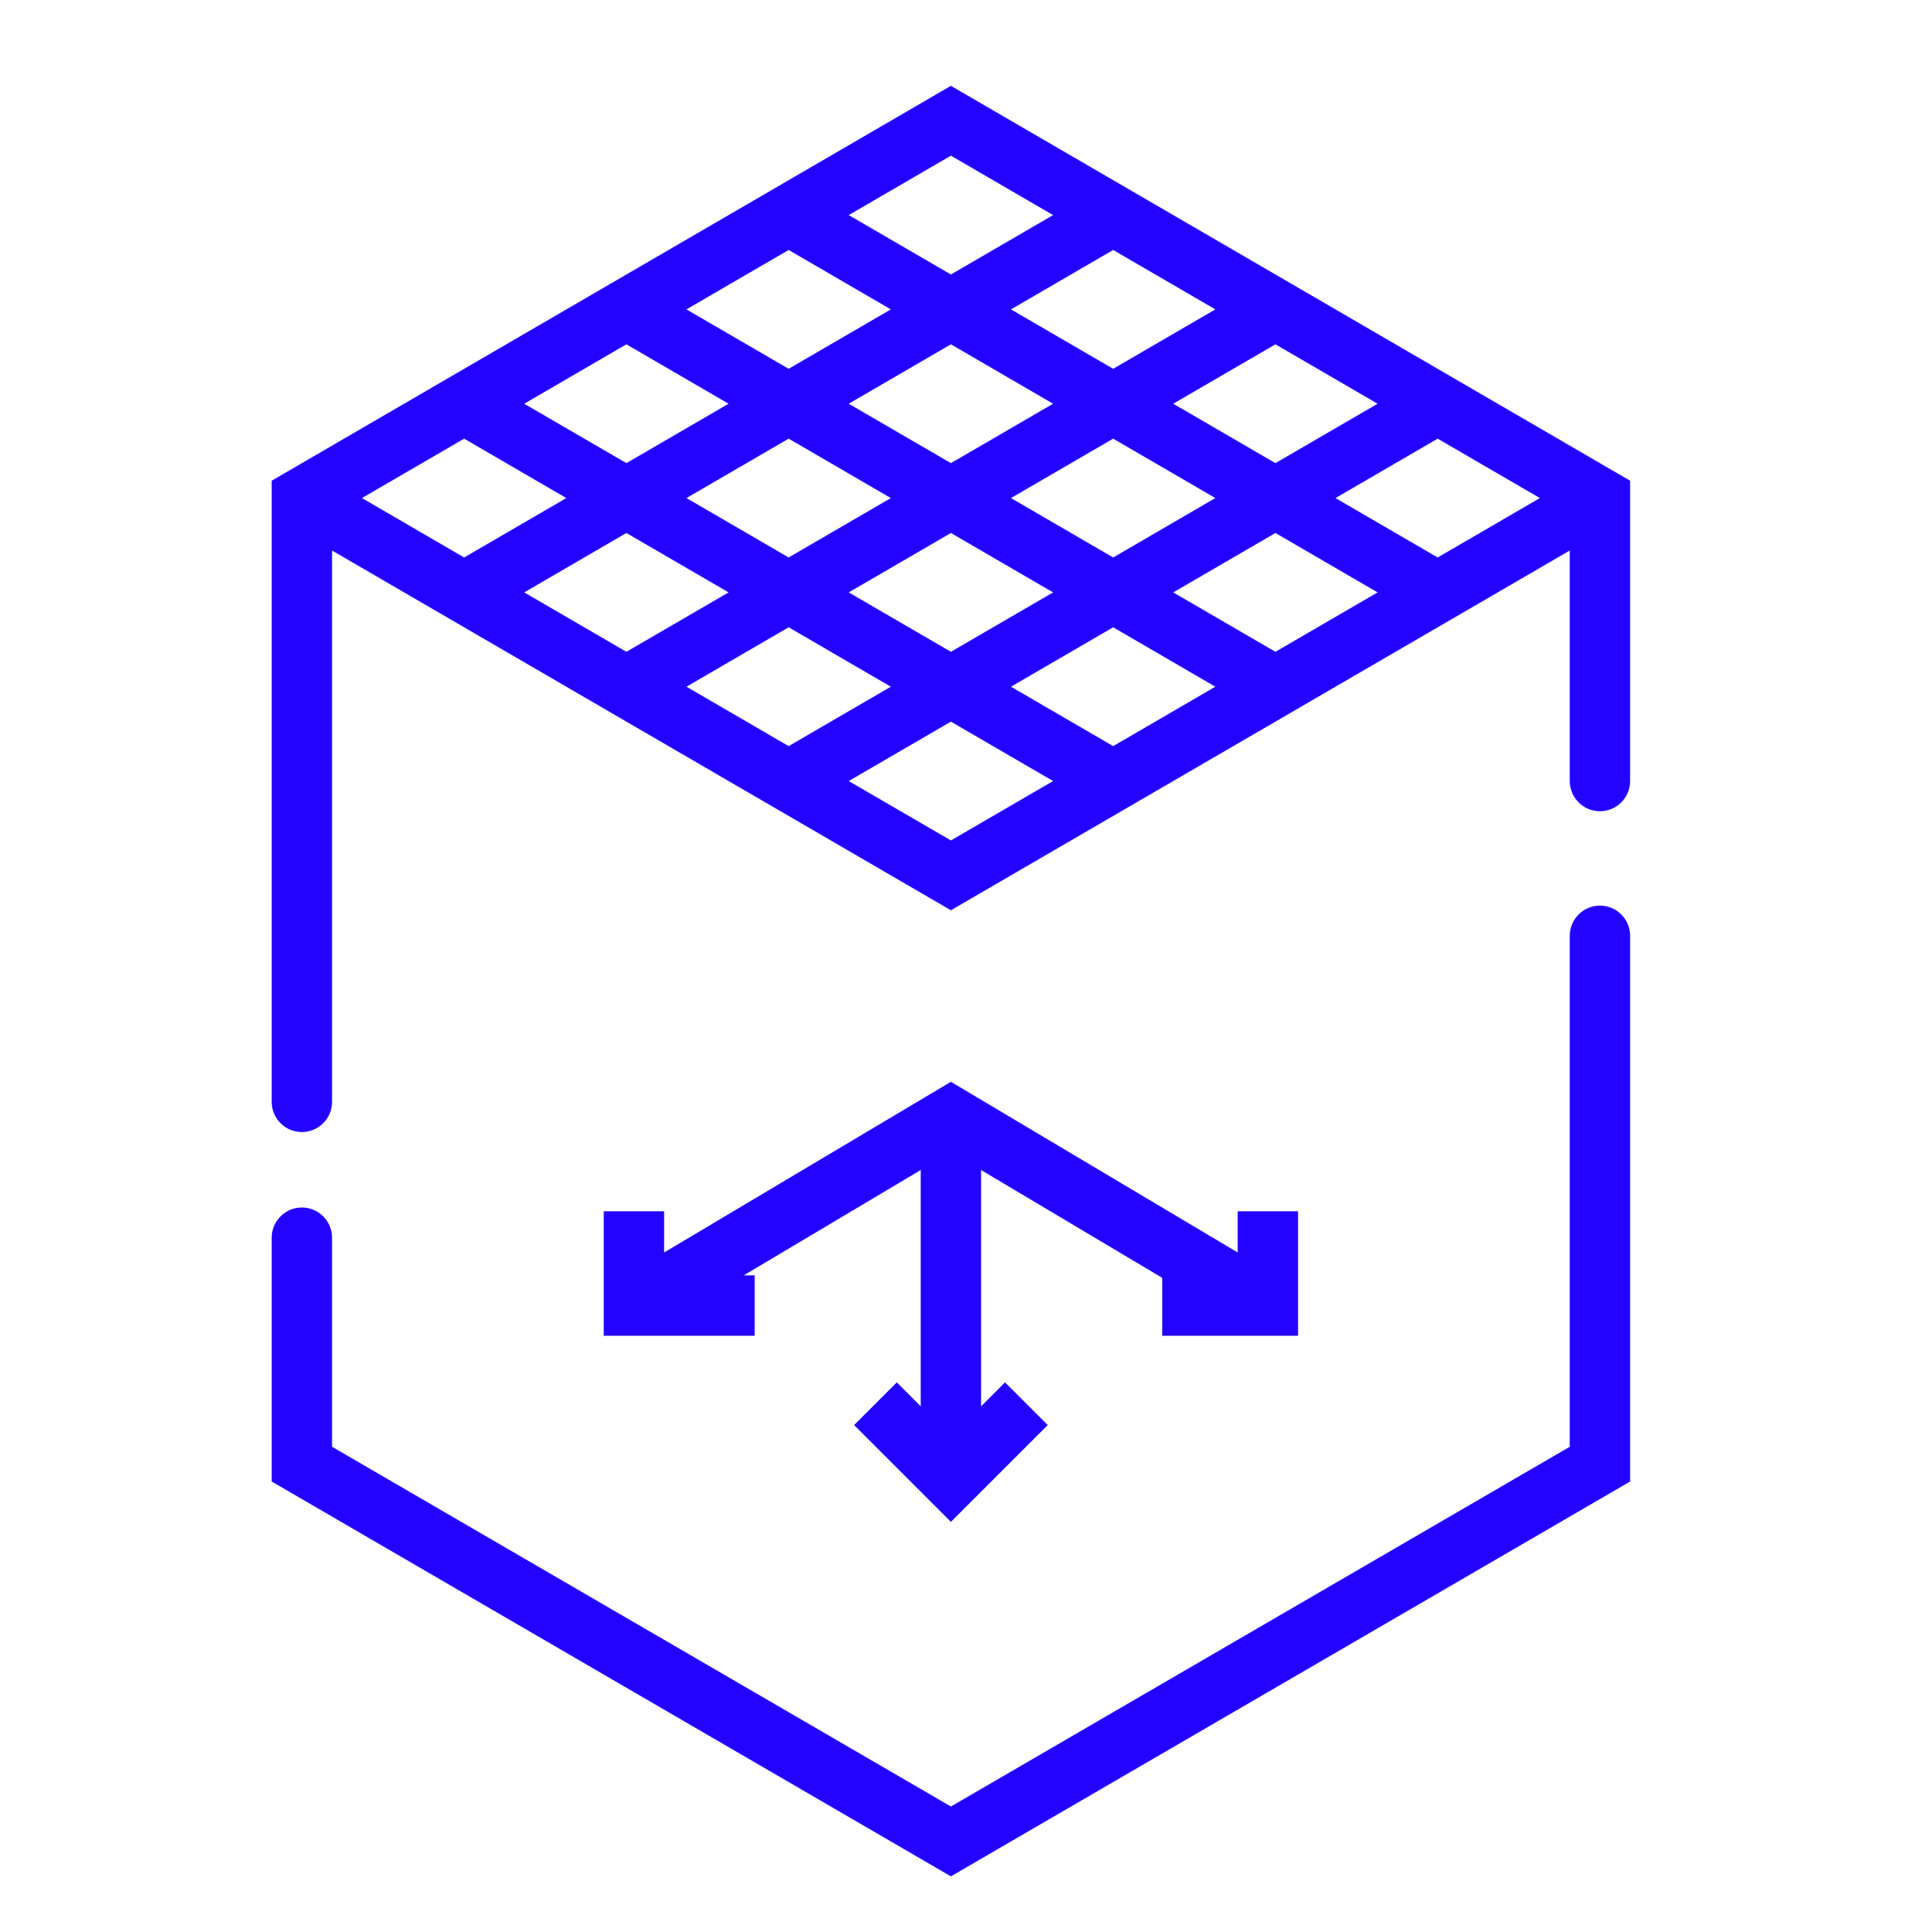 <svg xmlns="http://www.w3.org/2000/svg" width="64" height="64" fill="none" viewBox="0 0 64 64" id="3d-printer">
  <path fill="#2303FF" fill-rule="evenodd" d="M31.5 2.843L54 15.924V25.873C54 26.425 53.552 26.873 53 26.873C52.448 26.873 52 26.425 52 25.873V18.237L31.5 30.154L11 18.237V36.5C11 37.052 10.552 37.5 10 37.5C9.448 37.5 9 37.052 9 36.5V15.924L31.5 2.843ZM11.99 16.499L15.375 18.467L18.76 16.499L15.375 14.531L11.99 16.499ZM17.365 13.374L20.75 15.342L24.135 13.374L20.75 11.406L17.365 13.374ZM22.74 10.249L26.125 12.217L29.51 10.249L26.125 8.281L22.74 10.249ZM28.115 7.125L31.5 9.093L34.885 7.125L31.5 5.157L28.115 7.125ZM36.875 8.281L33.49 10.249L36.875 12.217L40.26 10.249L36.875 8.281ZM42.25 11.406L38.865 13.374L42.25 15.342L45.635 13.374L42.25 11.406ZM47.625 14.531L44.24 16.499L47.625 18.467L51.01 16.499L47.625 14.531ZM45.635 19.624L42.25 17.656L38.865 19.624L42.25 21.592L45.635 19.624ZM40.26 22.748L36.875 20.78L33.49 22.748L36.875 24.716L40.26 22.748ZM34.885 25.873L31.5 23.905L28.115 25.873L31.5 27.841L34.885 25.873ZM26.125 24.716L29.51 22.748L26.125 20.78L22.74 22.748L26.125 24.716ZM20.75 21.592L24.135 19.624L20.75 17.656L17.365 19.624L20.75 21.592ZM22.74 16.499L26.125 18.467L29.51 16.499L26.125 14.531L22.74 16.499ZM28.115 13.374L31.5 15.342L34.885 13.374L31.5 11.406L28.115 13.374ZM36.875 14.531L33.49 16.499L36.875 18.467L40.26 16.499L36.875 14.531ZM34.885 19.624L31.5 17.656L28.115 19.624L31.5 21.592L34.885 19.624ZM53 30C53.552 30 54 30.448 54 31V49.077L31.5 62.157L9 49.077V41C9 40.448 9.448 40 10 40C10.552 40 11 40.448 11 41V47.926L31.5 59.843L52 47.926V31C52 30.448 52.448 30 53 30Z" clip-rule="evenodd"></path>
  <path fill="#2303FF" fill-rule="evenodd" d="M31.5 35.836L37.261 39.265L41 41.49V40.125H43V44.249H38.5V42.33L32.5 38.759V46.586L33.293 45.793L34.707 47.207L31.5 50.414L28.293 47.207L29.707 45.793L30.5 46.586V38.759L24.635 42.249H25V44.249H20V40.125H22V41.49L31.5 35.836Z" clip-rule="evenodd"></path>
</svg>
